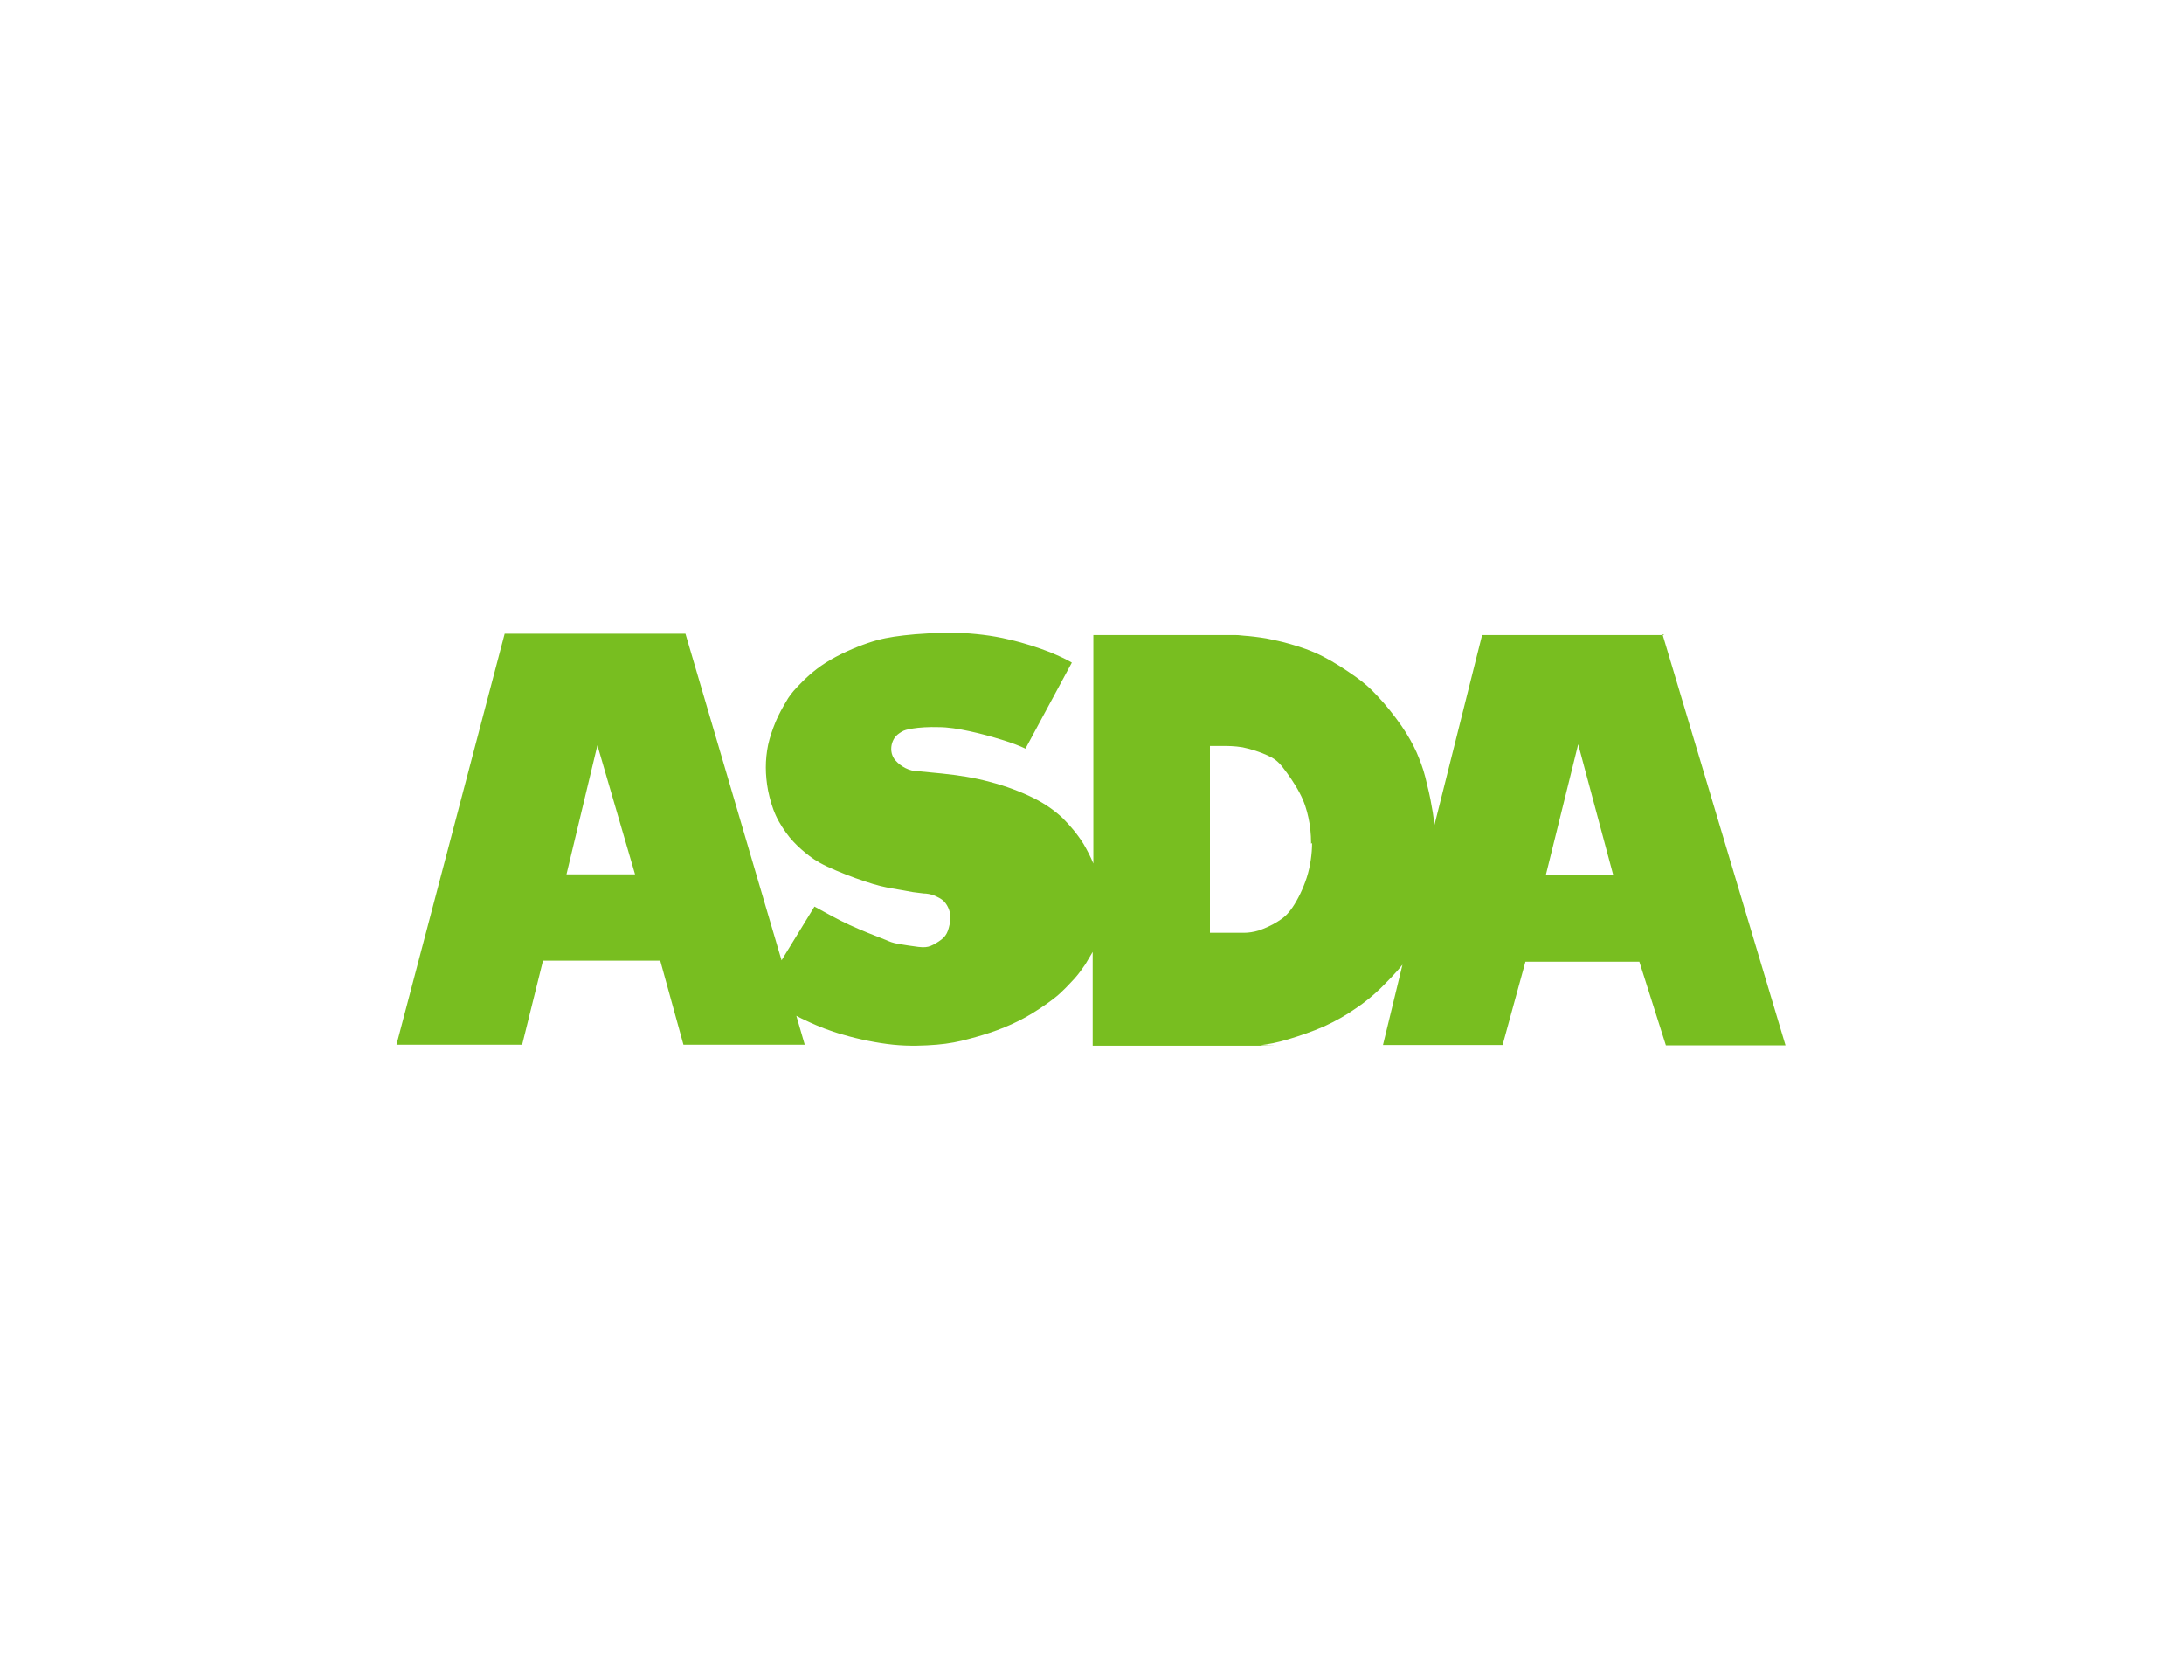 <?xml version="1.0" encoding="UTF-8"?>
<svg id="Layer_1" xmlns="http://www.w3.org/2000/svg" version="1.1" viewBox="0 0 650 500">
  <!-- Generator: Adobe Illustrator 30.0.0, SVG Export Plug-In . SVG Version: 2.1.1 Build 123)  -->
  <defs>
    <style>
      .st0 {
        fill: #fff;
      }

      .st1 {
        fill: #78be20;
        fill-rule: evenodd;
      }
    </style>
  </defs>
  <rect class="st0" width="650" height="500"/>
  <g id="g4">
    <path id="path6" class="st1" d="M495.3,189h-54.2l-14.3,57c0-1.7-.2-3.5-.7-6-.4-2.6-1.2-5.9-1.9-8.7s-1.6-5-2.6-7.4c-1.1-2.4-2.5-5-4.5-7.9-2.1-3-4.7-6.3-7-8.7-2.3-2.5-4.1-4.1-6.8-6s-6-4.1-9.5-5.9-6.9-2.9-9.7-3.7c-2.7-.8-4.8-1.2-7.2-1.7-2.4-.4-5-.7-6.6-.8-1.7-.2-2.2-.2-2.8-.2h-42.1v68c-.8-2-1.8-3.9-2.9-5.8-1.8-2.9-4-5.5-6.3-7.8-2.4-2.2-5-4.1-8.6-5.9-3.6-1.8-8.3-3.6-13-4.8-4.7-1.3-9.5-2-14.3-2.5l-7.2-.7c-1.2,0-2.4-.3-3.6-.9-1.2-.6-2.2-1.4-2.9-2.2-.7-.7-1-1.5-1.2-2.2-.4-1.7,0-3.4.9-4.7.5-.7,1.2-1.2,2-1.7s1.6-.7,3.4-1,4.7-.5,7.6-.4c2.9,0,5.9.5,9.2,1.2,3.3.7,6.9,1.7,9.8,2.6s5,1.7,6.9,2.6l13.8-25.6c-1.7-1-3.4-1.8-6.5-3.1-3.1-1.2-7.4-2.7-12.3-3.8-4.9-1.2-10.3-1.8-15.8-2-5.5,0-11.2.3-15.4.8s-7,1-10.8,2.3-8.6,3.4-12.4,5.8-6.6,5.2-8.4,7.1-2.6,3-3.5,4.6c-1,1.7-2.2,3.8-3.1,6-.9,2.2-1.7,4.5-2.2,6.8-.9,4.5-.9,8.8,0,13.6.5,2.4,1.2,5,2.3,7.4,1.1,2.4,2.6,4.6,4.1,6.5,1.5,1.8,3.1,3.3,4.7,4.6s3.3,2.6,6.5,4.1,7.8,3.3,11.2,4.4c3.5,1.2,5.8,1.7,8.1,2.1s4.7.8,6.2,1.1c1.6.2,2.2.3,3.2.4.9,0,2.1.2,3.1.6s2.2,1,2.9,1.7c.7.7,1.2,1.6,1.5,2.4.3.8.5,1.7.4,2.8,0,1.1-.3,2.5-.7,3.6s-1,1.9-1.9,2.6c-.9.7-2.2,1.5-3.2,1.9s-2,.5-3.7.3-4.2-.6-6-.9c-1.7-.3-2.6-.7-3.5-1.1-3.6-1.4-7.4-2.9-10.9-4.5s-7-3.6-10.5-5.5l-9.8,16-28.6-97.2h-53.8l-32.2,122.3h37.4l6.2-25h34.9l6.9,25h36.1c0,0-2.5-8.6-2.5-8.6.9.5,1.9,1,4.1,2,2.2,1,5.7,2.5,10.1,3.7,4.4,1.3,9.8,2.4,14.6,2.9,4.9.5,9.3.3,13,0,3.6-.3,6.6-.9,9.5-1.7,5.7-1.5,11.2-3.3,17-6.5,2.8-1.6,5.7-3.5,8.3-5.5s4.7-4.4,6.3-6.1c1.5-1.7,2.3-3,3.1-4.1.7-1.2,1.5-2.5,2.2-3.7v27.9c15.6,0,31.2,0,46.8,0s1.7,0,3.5-.2,4.6-.7,7.9-1.7,7.2-2.3,10.8-3.9c3.5-1.6,6.6-3.4,9.3-5.3,2.7-1.8,5-3.7,7.3-5.9,2.2-2.2,4.5-4.5,6.6-7.1l-5.8,23.9h35.6l6.8-24.8h33.9l7.9,24.9h35.6l-36.6-122.3h.2ZM168.6,260.2l9.2-38.4,11.2,38.4h-20.3ZM390.5,250.9c0,3.1-.5,6.9-1.6,10.3s-2.7,6.6-4.2,8.8c-1.5,2.2-2.7,3.2-4.5,4.3-1.7,1.1-3.8,2-5.5,2.6-1.7.5-3.1.7-4.5.7h-10.1v-55.6c1.1,0,2.2,0,3.7,0,1.6,0,3.6,0,6,.4,2.5.5,5.5,1.5,7.4,2.4,2,.9,3.1,1.7,4.6,3.6s3.6,4.9,5,7.6c1.4,2.6,2.1,5,2.6,7.3.5,2.3.8,4.7.8,7.8h0ZM460.1,260.3l9.6-38.8,10.4,38.8h-20Z"/>
  </g>
</svg>